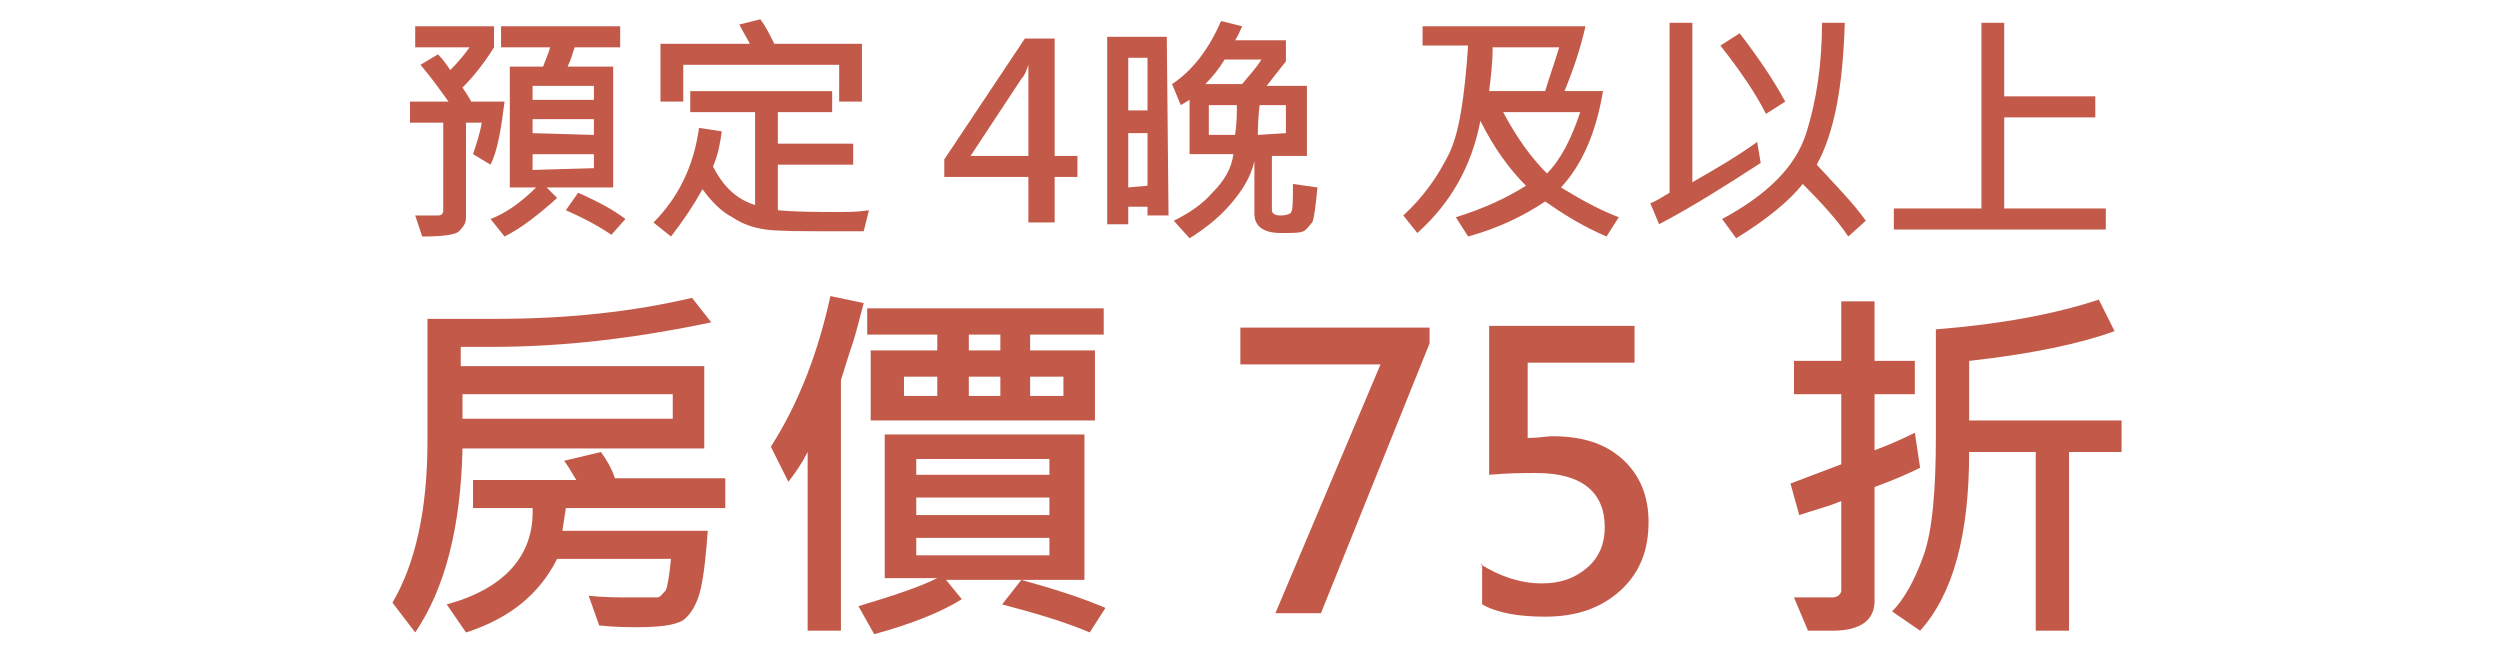 <?xml version="1.0" encoding="utf-8"?>
<!-- Generator: Adobe Illustrator 26.5.0, SVG Export Plug-In . SVG Version: 6.00 Build 0)  -->
<svg version="1.1" id="b" xmlns="http://www.w3.org/2000/svg" xmlns:xlink="http://www.w3.org/1999/xlink" x="0px" y="0px"
	 viewBox="0 0 142.7 38.1" style="enable-background:new 0 0 142.7 38.1;" xml:space="preserve">
<style type="text/css">
	.st0{fill:#C35A49;}
</style>
<g>
	<path class="st0" d="M28.8,5.8c-0.2,1.6-0.4,2.8-0.8,3.6l-1-0.6c0.2-0.6,0.4-1.2,0.5-1.8h-0.9v5.4c0,0.3-0.1,0.5-0.4,0.8
		c-0.2,0.2-0.9,0.3-2.1,0.3l-0.4-1.2c0.7,0,1.1,0,1.3,0c0.2,0,0.3-0.1,0.3-0.3V7h-1.9V5.8h2.2c-0.5-0.7-1-1.4-1.6-2.1l1-0.6
		c0.3,0.3,0.5,0.6,0.7,0.9c0.5-0.5,0.9-1,1.1-1.3h-3.1V1.5h4.5v1.2c-0.5,0.8-1.1,1.6-1.8,2.3c0.2,0.3,0.4,0.6,0.5,0.8H28.8z
		 M35.5,2.7h-2.7c-0.1,0.3-0.2,0.7-0.4,1.1H35v6.9h-3.8l0.6,0.6c-1,0.9-2,1.7-3,2.2l-0.8-1c0.8-0.3,1.7-0.9,2.6-1.8h-1.5V3.8H31
		c0.1-0.3,0.3-0.7,0.4-1.1h-2.8V1.5h6.8v1.2H35.5z M33.9,5.7V4.9h-3.5v0.8C30.4,5.7,33.9,5.7,33.9,5.7z M33.9,7.7V6.8h-3.5v0.8
		L33.9,7.7L33.9,7.7z M33.9,9.6V8.8h-3.5v0.9L33.9,9.6L33.9,9.6z M35.7,12.5l-0.8,0.9c-0.9-0.6-1.7-1-2.6-1.4l0.7-1
		C34.1,11.5,34.9,11.9,35.7,12.5z"/>
	<path class="st0" d="M49.6,12l-0.3,1.2c-0.5,0-1,0-1.6,0c-2,0-3.3,0-4-0.1s-1.3-0.3-1.9-0.7c-0.6-0.3-1.2-0.9-1.7-1.6
		c-0.5,0.9-1.1,1.8-1.8,2.7l-1-0.8c1.4-1.4,2.3-3.2,2.6-5.4l1.3,0.2c-0.1,0.7-0.2,1.3-0.5,2c0.6,1.2,1.4,1.9,2.4,2.2V6.4h-3.7V5.2
		h8.1v1.2h-3.1v1.8h4.3v1.2h-4.3V12c1.1,0.1,2.3,0.1,3.5,0.1C48.4,12.1,49,12.1,49.6,12z M49.1,5.8h-1.2V3.7H39v2.1h-1.3V2.5h5.1
		c-0.2-0.4-0.4-0.7-0.6-1.1l1.2-0.3c0.3,0.4,0.5,0.8,0.8,1.4h5v3.3H49.1z"/>
	<path class="st0" d="M61.5,10.1h-1.3v2.6h-1.5v-2.6h-4.8v-1l4.6-6.9h1.7v6.7h1.3V10.1z M58.7,8.9V4.8c0-0.3,0-0.7,0-1.1l0,0
		c-0.1,0.3-0.2,0.6-0.4,0.8l-2.9,4.4C55.4,8.9,58.7,8.9,58.7,8.9z"/>
	<path class="st0" d="M66.7,12.3h-1.2v-0.5h-1.1v1h-1.2V2.1h3.4L66.7,12.3L66.7,12.3z M65.5,6.3v-3h-1.1v3H65.5z M65.5,10.6v-3h-1.1
		v3.1L65.5,10.6L65.5,10.6z M75.2,10.7c-0.1,1.1-0.2,1.8-0.3,2c-0.2,0.2-0.3,0.4-0.5,0.5s-0.6,0.1-1.3,0.1c-1,0-1.5-0.4-1.5-1.1v-3
		c-0.2,0.9-0.7,1.7-1.4,2.5c-0.7,0.8-1.5,1.4-2.3,1.9l-0.9-1c0.8-0.4,1.6-0.9,2.2-1.6c0.7-0.7,1.1-1.4,1.2-2.2h-2.5V5.7L67.4,6
		l-0.5-1.2c1.2-0.8,2.1-2,2.8-3.6l1.2,0.3c-0.1,0.2-0.2,0.5-0.4,0.8h2.9v1.2l-1.1,1.4h2.3v4h-2V12c0,0.2,0.2,0.3,0.5,0.3
		s0.6-0.1,0.6-0.2c0.1-0.1,0.1-0.7,0.1-1.6L75.2,10.7z M72,3.4h-2.1c-0.3,0.5-0.7,1-1.1,1.4h2.1C71.3,4.3,71.7,3.9,72,3.4z M70.6,6
		H69v1.7h1.5C70.6,7,70.6,6.5,70.6,6z M73.4,7.6V6h-1.5c-0.1,0.8-0.1,1.4-0.1,1.7L73.4,7.6L73.4,7.6z"/>
	<path class="st0" d="M92.4,12.4l-0.7,1.1c-1.4-0.6-2.5-1.3-3.5-2c-1.2,0.8-2.6,1.5-4.4,2l-0.7-1.1c1.6-0.5,2.9-1.1,4-1.8
		c-0.9-0.9-1.8-2.1-2.6-3.7c-0.5,2.6-1.7,4.7-3.6,6.4l-0.8-1c1.2-1.1,2-2.3,2.6-3.5s0.9-3.3,1.1-6.2h-2.6V1.5h9.3
		c-0.3,1.3-0.7,2.5-1.2,3.7h2.2c-0.4,2.4-1.2,4.2-2.4,5.5C90.1,11.3,91.1,11.9,92.4,12.4z M89,2.7h-3.8c0,0.9-0.1,1.7-0.2,2.5h3.2
		C88.4,4.5,88.7,3.7,89,2.7z M90.2,6.4h-4.4c0.8,1.5,1.6,2.6,2.5,3.5C89.1,9.1,89.7,7.9,90.2,6.4z"/>
	<path class="st0" d="M100.5,9.3c-2,1.3-3.9,2.5-5.8,3.5l-0.5-1.2c0.3-0.1,0.6-0.3,1.1-0.6V1.3h1.3v9.1c1.4-0.8,2.6-1.5,3.7-2.3
		L100.5,9.3z M101.9,5.8l-1.1,0.7c-0.6-1.2-1.5-2.5-2.6-3.9l1.1-0.7C100.3,3.2,101.2,4.5,101.9,5.8z M106.5,12.6l-1,0.9
		c-0.6-0.9-1.5-1.9-2.6-3c-0.7,0.9-2,2-3.8,3.1l-0.8-1.1c2.6-1.4,4.2-3,4.8-4.9c0.6-1.9,0.9-4,0.9-6.3h1.3c-0.1,3.6-0.6,6.3-1.6,8.1
		C104.8,10.6,105.8,11.6,106.5,12.6z"/>
	<path class="st0" d="M120.2,13.1h-12.1v-1.2h5V1.3h1.3v4.2h5.2v1.2h-5.2v5.2h5.8C120.2,11.9,120.2,13.1,120.2,13.1z"/>
</g>
<path class="st0" d="M40.6,18.4c-4.3,0.9-8.4,1.4-12.5,1.4h-1.8v1.1h13.9v4.7H26.4c-0.1,4.5-1,8-2.7,10.5l-1.3-1.7
	c1.3-2.2,2-5.3,2-9.2v-7h3.9c4.1,0,7.8-0.4,11.2-1.2L40.6,18.4z M41.4,29h-9.1l-0.2,1.3h8.3c-0.1,1.3-0.2,2.4-0.4,3.3
	c-0.2,0.9-0.6,1.5-1,1.8c-0.5,0.3-1.4,0.4-2.6,0.4c-0.5,0-1.3,0-2.2-0.1L33.6,34c0.8,0.1,1.7,0.1,2.5,0.1c0.7,0,1.2,0,1.4,0
	s0.3-0.2,0.5-0.4c0.1-0.2,0.2-0.8,0.3-1.8h-6.5c-1,2-2.7,3.4-5.2,4.2l-1.1-1.6c3.3-0.9,5-2.8,4.9-5.5H27v-1.6h5.9
	c-0.2-0.3-0.4-0.7-0.7-1.1l2.1-0.5c0.3,0.4,0.6,0.9,0.8,1.5h6.3C41.4,27.3,41.4,29,41.4,29z M38.4,23.9v-1.4h-12v1.4H38.4z"/>
<path class="st0" d="M49.3,17.3c-0.2,0.7-0.4,1.7-0.8,2.8L48,21.7V36h-1.9V25.8c-0.3,0.6-0.7,1.2-1.1,1.7l-1-2
	c1.6-2.5,2.7-5.4,3.4-8.6L49.3,17.3z M61.8,33.1H54l0.9,1.1c-1.1,0.7-2.8,1.4-5,2L49,34.6c2-0.6,3.5-1.1,4.5-1.6h-3v-8.2h11.4v8.3
	H61.8z M63,19.1h-4.2V20h3.7v4H49.7v-4h3.8v-0.9h-4v-1.5H63V19.1z M53.5,22.6v-1.1h-1.9v1.1H53.5z M59.9,27.1v-0.9h-7.6v0.9H59.9z
	 M59.9,29.4v-1h-7.6v1H59.9z M59.9,31.7v-1h-7.6v1H59.9z M57.1,20v-0.9h-1.8V20H57.1z M57.1,22.6v-1.1h-1.8v1.1H57.1z M63.1,34.7
	l-0.9,1.4c-1.4-0.6-3.1-1.1-5-1.6l1.1-1.4C60.1,33.6,61.7,34.1,63.1,34.7z M60.7,22.6v-1.1h-1.9v1.1H60.7z"/>
<path class="st0" d="M81.6,19.6L75.4,35h-2.6l6-14.2h-8v-2.1h10.8C81.6,18.7,81.6,19.6,81.6,19.6z"/>
<path class="st0" d="M84.5,32.2c1.1,0.7,2.3,1.1,3.5,1.1c1.1,0,1.9-0.3,2.6-0.9c0.7-0.6,1-1.4,1-2.3c0-2-1.3-3.1-3.9-3.1
	c-0.7,0-1.6,0-2.7,0.1v-8.5h8.3v2.1h-6.1V25c0.6,0,1.1-0.1,1.4-0.1c1.7,0,3,0.4,4,1.3s1.5,2.1,1.5,3.6c0,1.6-0.5,2.9-1.6,3.9
	s-2.5,1.5-4.3,1.5c-1.5,0-2.7-0.2-3.6-0.7v-2.3H84.5z"/>
<path class="st0" d="M109.6,26.7c-0.6,0.3-1.5,0.7-2.6,1.1v6.5c0,1.1-0.8,1.7-2.4,1.7c-0.4,0-0.9,0-1.4,0l-0.8-1.9
	c1.1,0,1.8,0,2.2,0c0.3,0,0.5-0.2,0.5-0.4v-5.1c-0.7,0.3-1.5,0.5-2.4,0.8l-0.5-1.8l2.9-1.1v-4h-2.7v-1.9h2.7v-3.4h1.9v3.4h2.3v1.9
	H107v3.2c0.8-0.3,1.5-0.6,2.3-1L109.6,26.7z M121.1,25.8h-3V36h-1.9V25.8h-3.8c0,4.7-0.9,8.1-2.8,10.2l-1.6-1.1
	c0.7-0.7,1.3-1.8,1.8-3.2s0.7-3.7,0.7-6.8v-6.1c3.8-0.3,6.9-0.9,9.3-1.7l0.9,1.8c-1.9,0.7-4.7,1.3-8.3,1.7V24h8.7
	C121.1,24,121.1,25.8,121.1,25.8z"/>
</svg>
